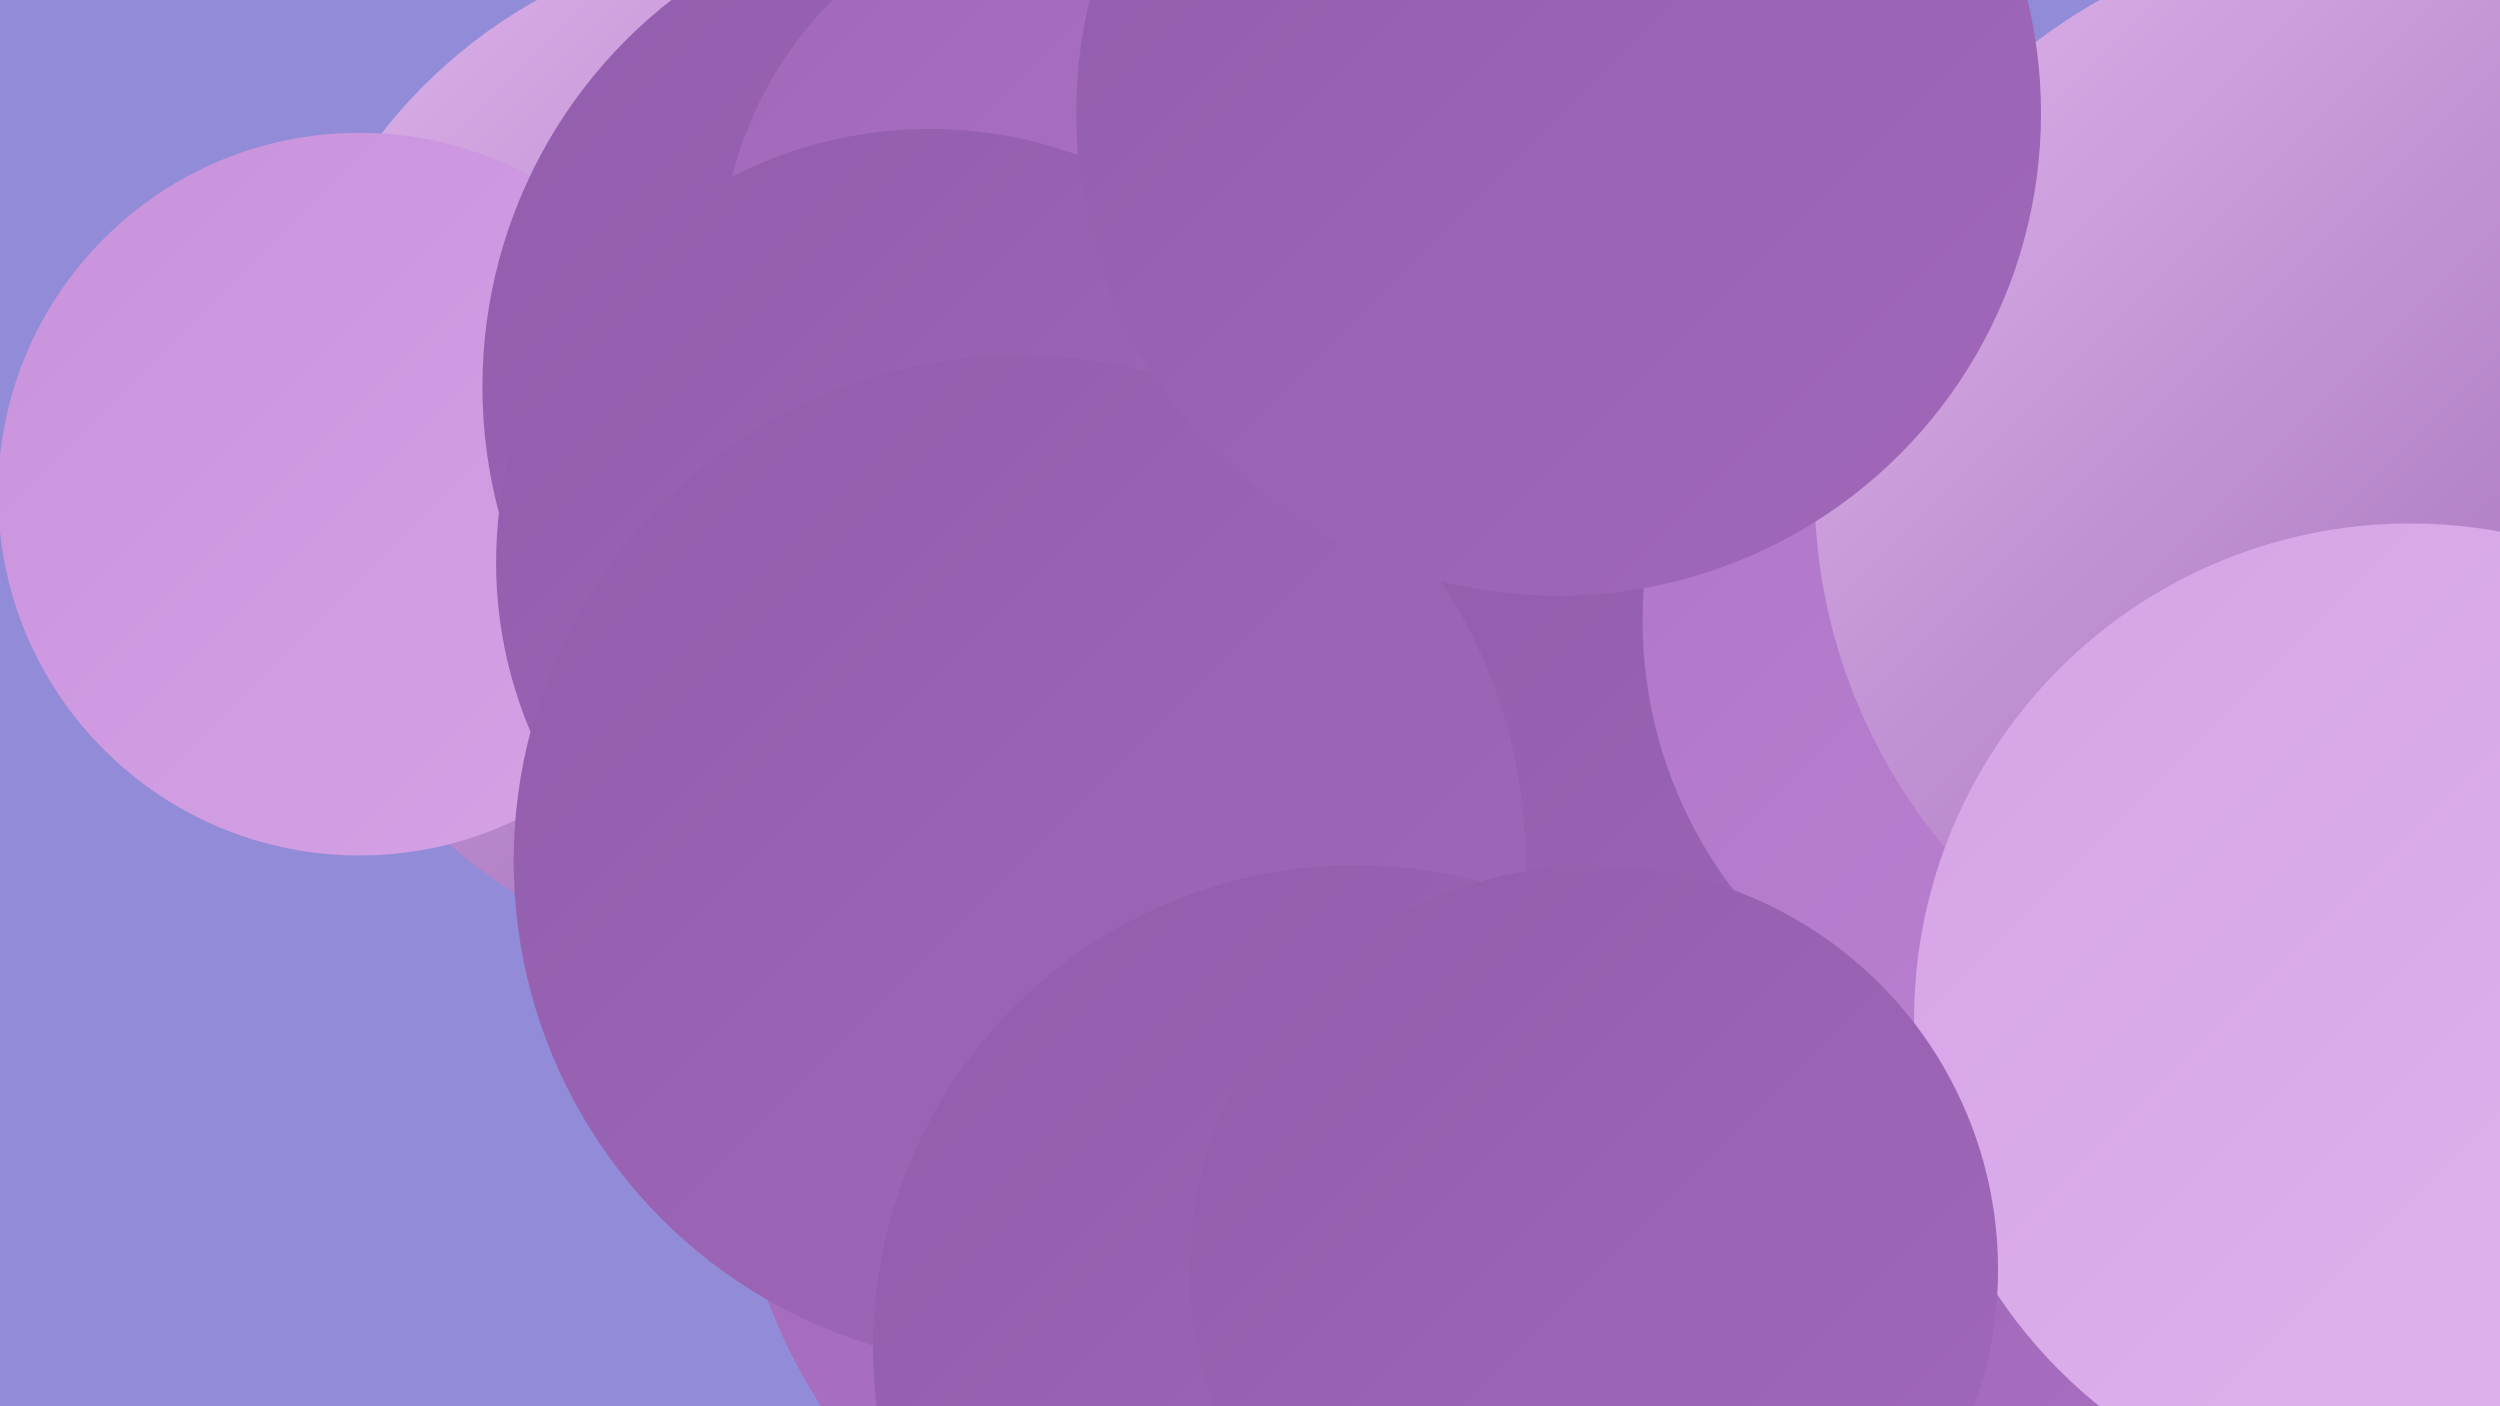 <?xml version="1.0" encoding="UTF-8"?><svg width="1280" height="720" xmlns="http://www.w3.org/2000/svg"><defs><linearGradient id="grad0" x1="0%" y1="0%" x2="100%" y2="100%"><stop offset="0%" style="stop-color:#925dac;stop-opacity:1" /><stop offset="100%" style="stop-color:#a168ba;stop-opacity:1" /></linearGradient><linearGradient id="grad1" x1="0%" y1="0%" x2="100%" y2="100%"><stop offset="0%" style="stop-color:#a168ba;stop-opacity:1" /><stop offset="100%" style="stop-color:#af75c7;stop-opacity:1" /></linearGradient><linearGradient id="grad2" x1="0%" y1="0%" x2="100%" y2="100%"><stop offset="0%" style="stop-color:#af75c7;stop-opacity:1" /><stop offset="100%" style="stop-color:#bc83d2;stop-opacity:1" /></linearGradient><linearGradient id="grad3" x1="0%" y1="0%" x2="100%" y2="100%"><stop offset="0%" style="stop-color:#bc83d2;stop-opacity:1" /><stop offset="100%" style="stop-color:#c992dc;stop-opacity:1" /></linearGradient><linearGradient id="grad4" x1="0%" y1="0%" x2="100%" y2="100%"><stop offset="0%" style="stop-color:#c992dc;stop-opacity:1" /><stop offset="100%" style="stop-color:#d5a3e6;stop-opacity:1" /></linearGradient><linearGradient id="grad5" x1="0%" y1="0%" x2="100%" y2="100%"><stop offset="0%" style="stop-color:#d5a3e6;stop-opacity:1" /><stop offset="100%" style="stop-color:#e0b5ed;stop-opacity:1" /></linearGradient><linearGradient id="grad6" x1="0%" y1="0%" x2="100%" y2="100%"><stop offset="0%" style="stop-color:#e0b5ed;stop-opacity:1" /><stop offset="100%" style="stop-color:#925dac;stop-opacity:1" /></linearGradient></defs><rect width="1280" height="720" fill="#918bd8" /><circle cx="405" cy="232" r="266" fill="url(#grad6)" /><circle cx="981" cy="365" r="265" fill="url(#grad0)" /><circle cx="659" cy="566" r="284" fill="url(#grad1)" /><circle cx="184" cy="253" r="185" fill="url(#grad4)" /><circle cx="825" cy="204" r="279" fill="url(#grad2)" /><circle cx="498" cy="198" r="251" fill="url(#grad0)" /><circle cx="668" cy="466" r="186" fill="url(#grad1)" /><circle cx="1226" cy="366" r="237" fill="url(#grad4)" /><circle cx="1279" cy="631" r="232" fill="url(#grad1)" /><circle cx="920" cy="481" r="271" fill="url(#grad0)" /><circle cx="1211" cy="704" r="209" fill="url(#grad1)" /><circle cx="564" cy="138" r="195" fill="url(#grad1)" /><circle cx="1068" cy="318" r="227" fill="url(#grad2)" /><circle cx="476" cy="288" r="222" fill="url(#grad0)" /><circle cx="1216" cy="250" r="287" fill="url(#grad6)" /><circle cx="1234" cy="522" r="254" fill="url(#grad5)" /><circle cx="522" cy="441" r="259" fill="url(#grad0)" /><circle cx="798" cy="58" r="247" fill="url(#grad0)" /><circle cx="694" cy="690" r="247" fill="url(#grad0)" /><circle cx="816" cy="650" r="207" fill="url(#grad0)" /></svg>